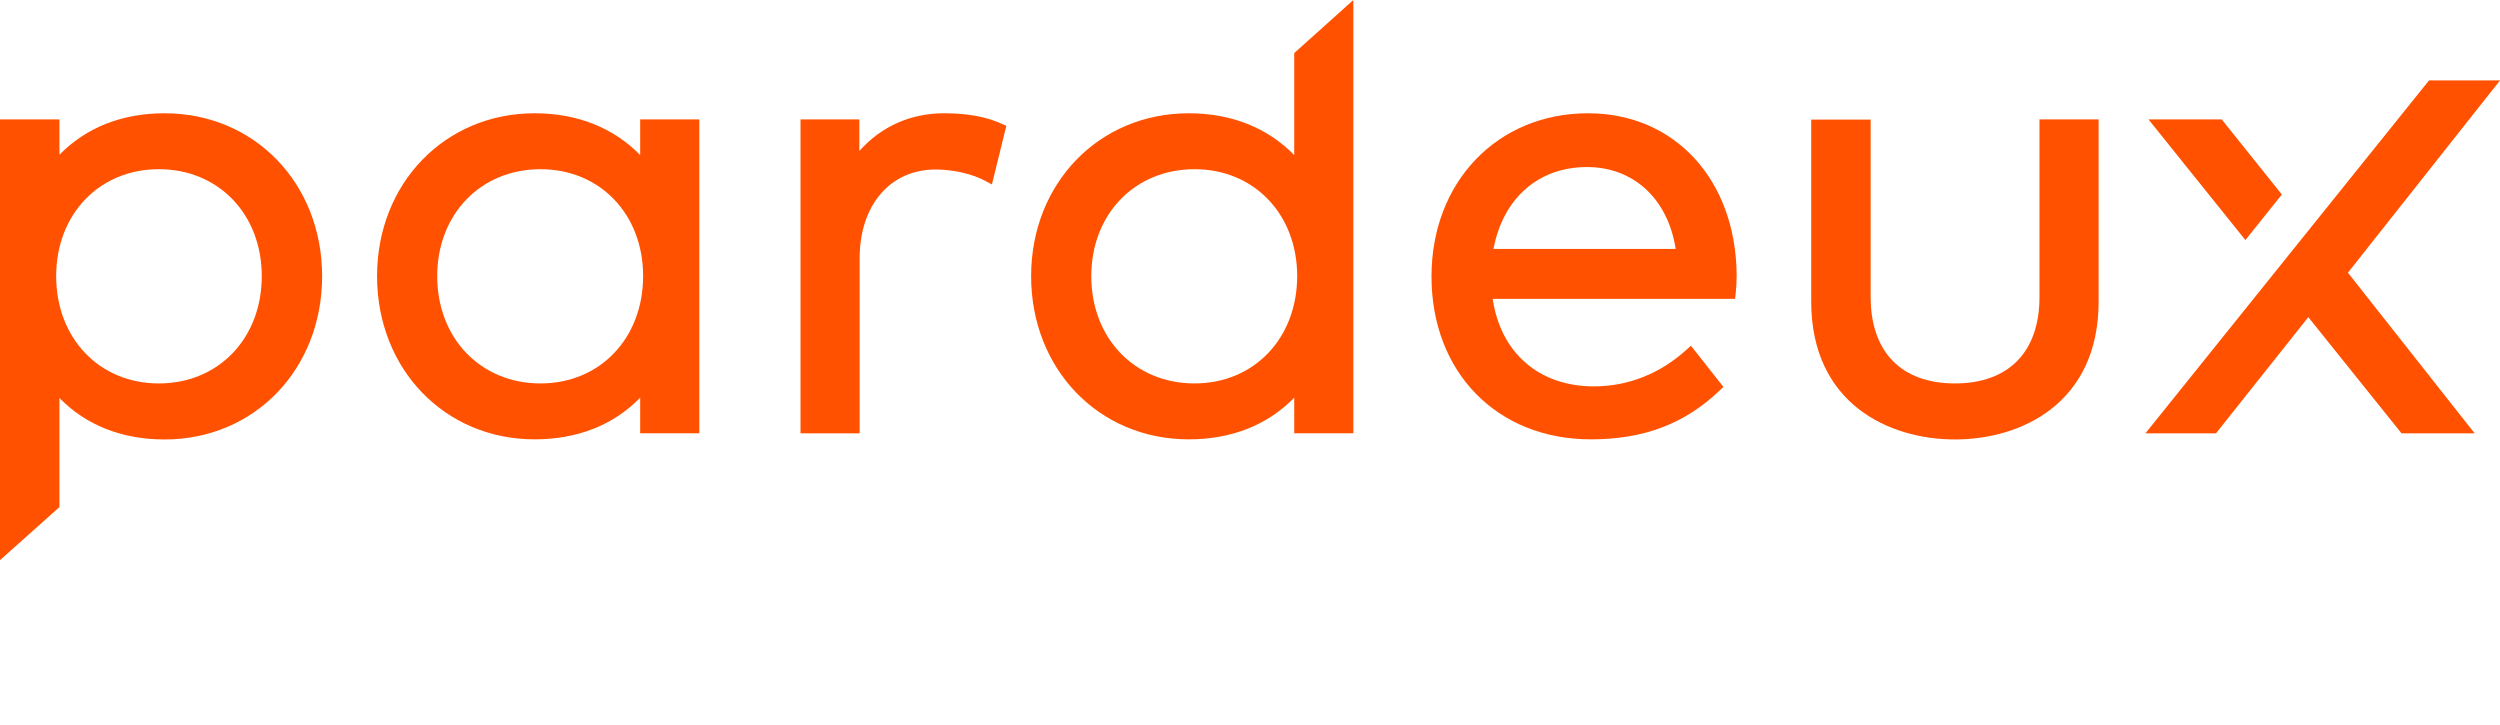 <?xml version="1.0" encoding="UTF-8"?> <svg xmlns="http://www.w3.org/2000/svg" width="200" height="58" viewBox="0 0 200 58" fill="none"><path d="M51.214 12.405C49.073 10.217 46.18 9.062 42.773 9.062C35.591 9.062 30.166 14.666 30.166 22.093C30.166 29.536 35.583 35.148 42.773 35.148C46.197 35.148 49.089 34.002 51.214 31.813V34.66H55.944V9.55H51.214V12.405ZM43.239 30.675C38.451 30.675 34.978 27.063 34.978 22.093C34.978 17.139 38.451 13.536 43.239 13.536C47.994 13.536 51.45 17.131 51.45 22.093C51.442 27.071 47.994 30.675 43.239 30.675Z" fill="#FF5100"></path><path d="M75.513 9.062C72.841 9.062 70.48 10.127 68.747 12.079V9.55H64.041V34.669H68.772V20.661C68.772 16.415 71.215 13.56 74.843 13.56C76.264 13.56 77.792 13.91 78.838 14.479L79.353 14.756L80.505 10.07L80.17 9.916C78.895 9.338 77.416 9.062 75.513 9.062Z" fill="#FF5100"></path><path d="M177.735 9.55H171.877L179.631 19.205L182.548 15.561L177.735 9.55Z" fill="#FF5100"></path><path d="M187.834 21.816L200 6.434H194.322L171.632 34.669H177.278L184.664 25.371L192.124 34.669H197.974L187.834 21.816Z" fill="#FF5100"></path><path d="M149.653 23.76C149.653 28.161 152.112 30.675 156.394 30.675C160.691 30.675 163.159 28.153 163.159 23.76V9.55H167.89V24.118C167.89 32.269 161.696 35.157 156.394 35.157C151.091 35.157 144.897 32.269 144.897 24.118V9.566H149.653V23.76Z" fill="#FF5100"></path><path d="M103.538 12.405C101.397 10.217 98.505 9.062 95.097 9.062C87.915 9.062 82.49 14.666 82.49 22.093C82.49 29.536 87.907 35.148 95.097 35.148C98.521 35.148 101.413 34.002 103.538 31.813V34.66H108.268V0L103.538 4.246V12.405ZM95.563 30.675C90.775 30.675 87.303 27.063 87.303 22.093C87.303 17.139 90.775 13.536 95.563 13.536C100.318 13.536 103.775 17.131 103.775 22.093C103.766 27.071 100.318 30.675 95.563 30.675Z" fill="#FF5100"></path><path d="M13.171 9.062C9.764 9.062 6.888 10.2 4.755 12.38V9.55H0V44.812L4.755 40.566V31.838C6.88 34.018 9.764 35.157 13.171 35.157C20.353 35.157 25.77 29.544 25.77 22.101C25.77 14.666 20.353 9.062 13.171 9.062ZM12.705 30.675C7.95 30.675 4.494 27.063 4.494 22.093C4.494 17.139 7.942 13.536 12.705 13.536C17.477 13.536 20.941 17.131 20.941 22.093C20.941 27.071 17.477 30.675 12.705 30.675Z" fill="#FF5100"></path><path d="M127.045 9.062C119.79 9.062 114.52 14.552 114.52 22.117C114.52 29.788 119.765 35.148 127.274 35.148C131.506 35.148 134.783 33.904 137.577 31.236L137.871 30.951L135.273 27.657L134.913 27.982C132.805 29.894 130.248 30.91 127.511 30.91C123.123 30.91 120.059 28.242 119.414 23.907H138.803L138.852 23.508C138.901 23.077 138.933 22.548 138.933 22.02C138.876 14.39 133.99 9.062 127.045 9.062ZM126.963 13.365C130.697 13.365 133.434 15.919 134.055 19.913H119.479C120.247 15.854 123.074 13.365 126.963 13.365Z" fill="#FF5100"></path></svg> 